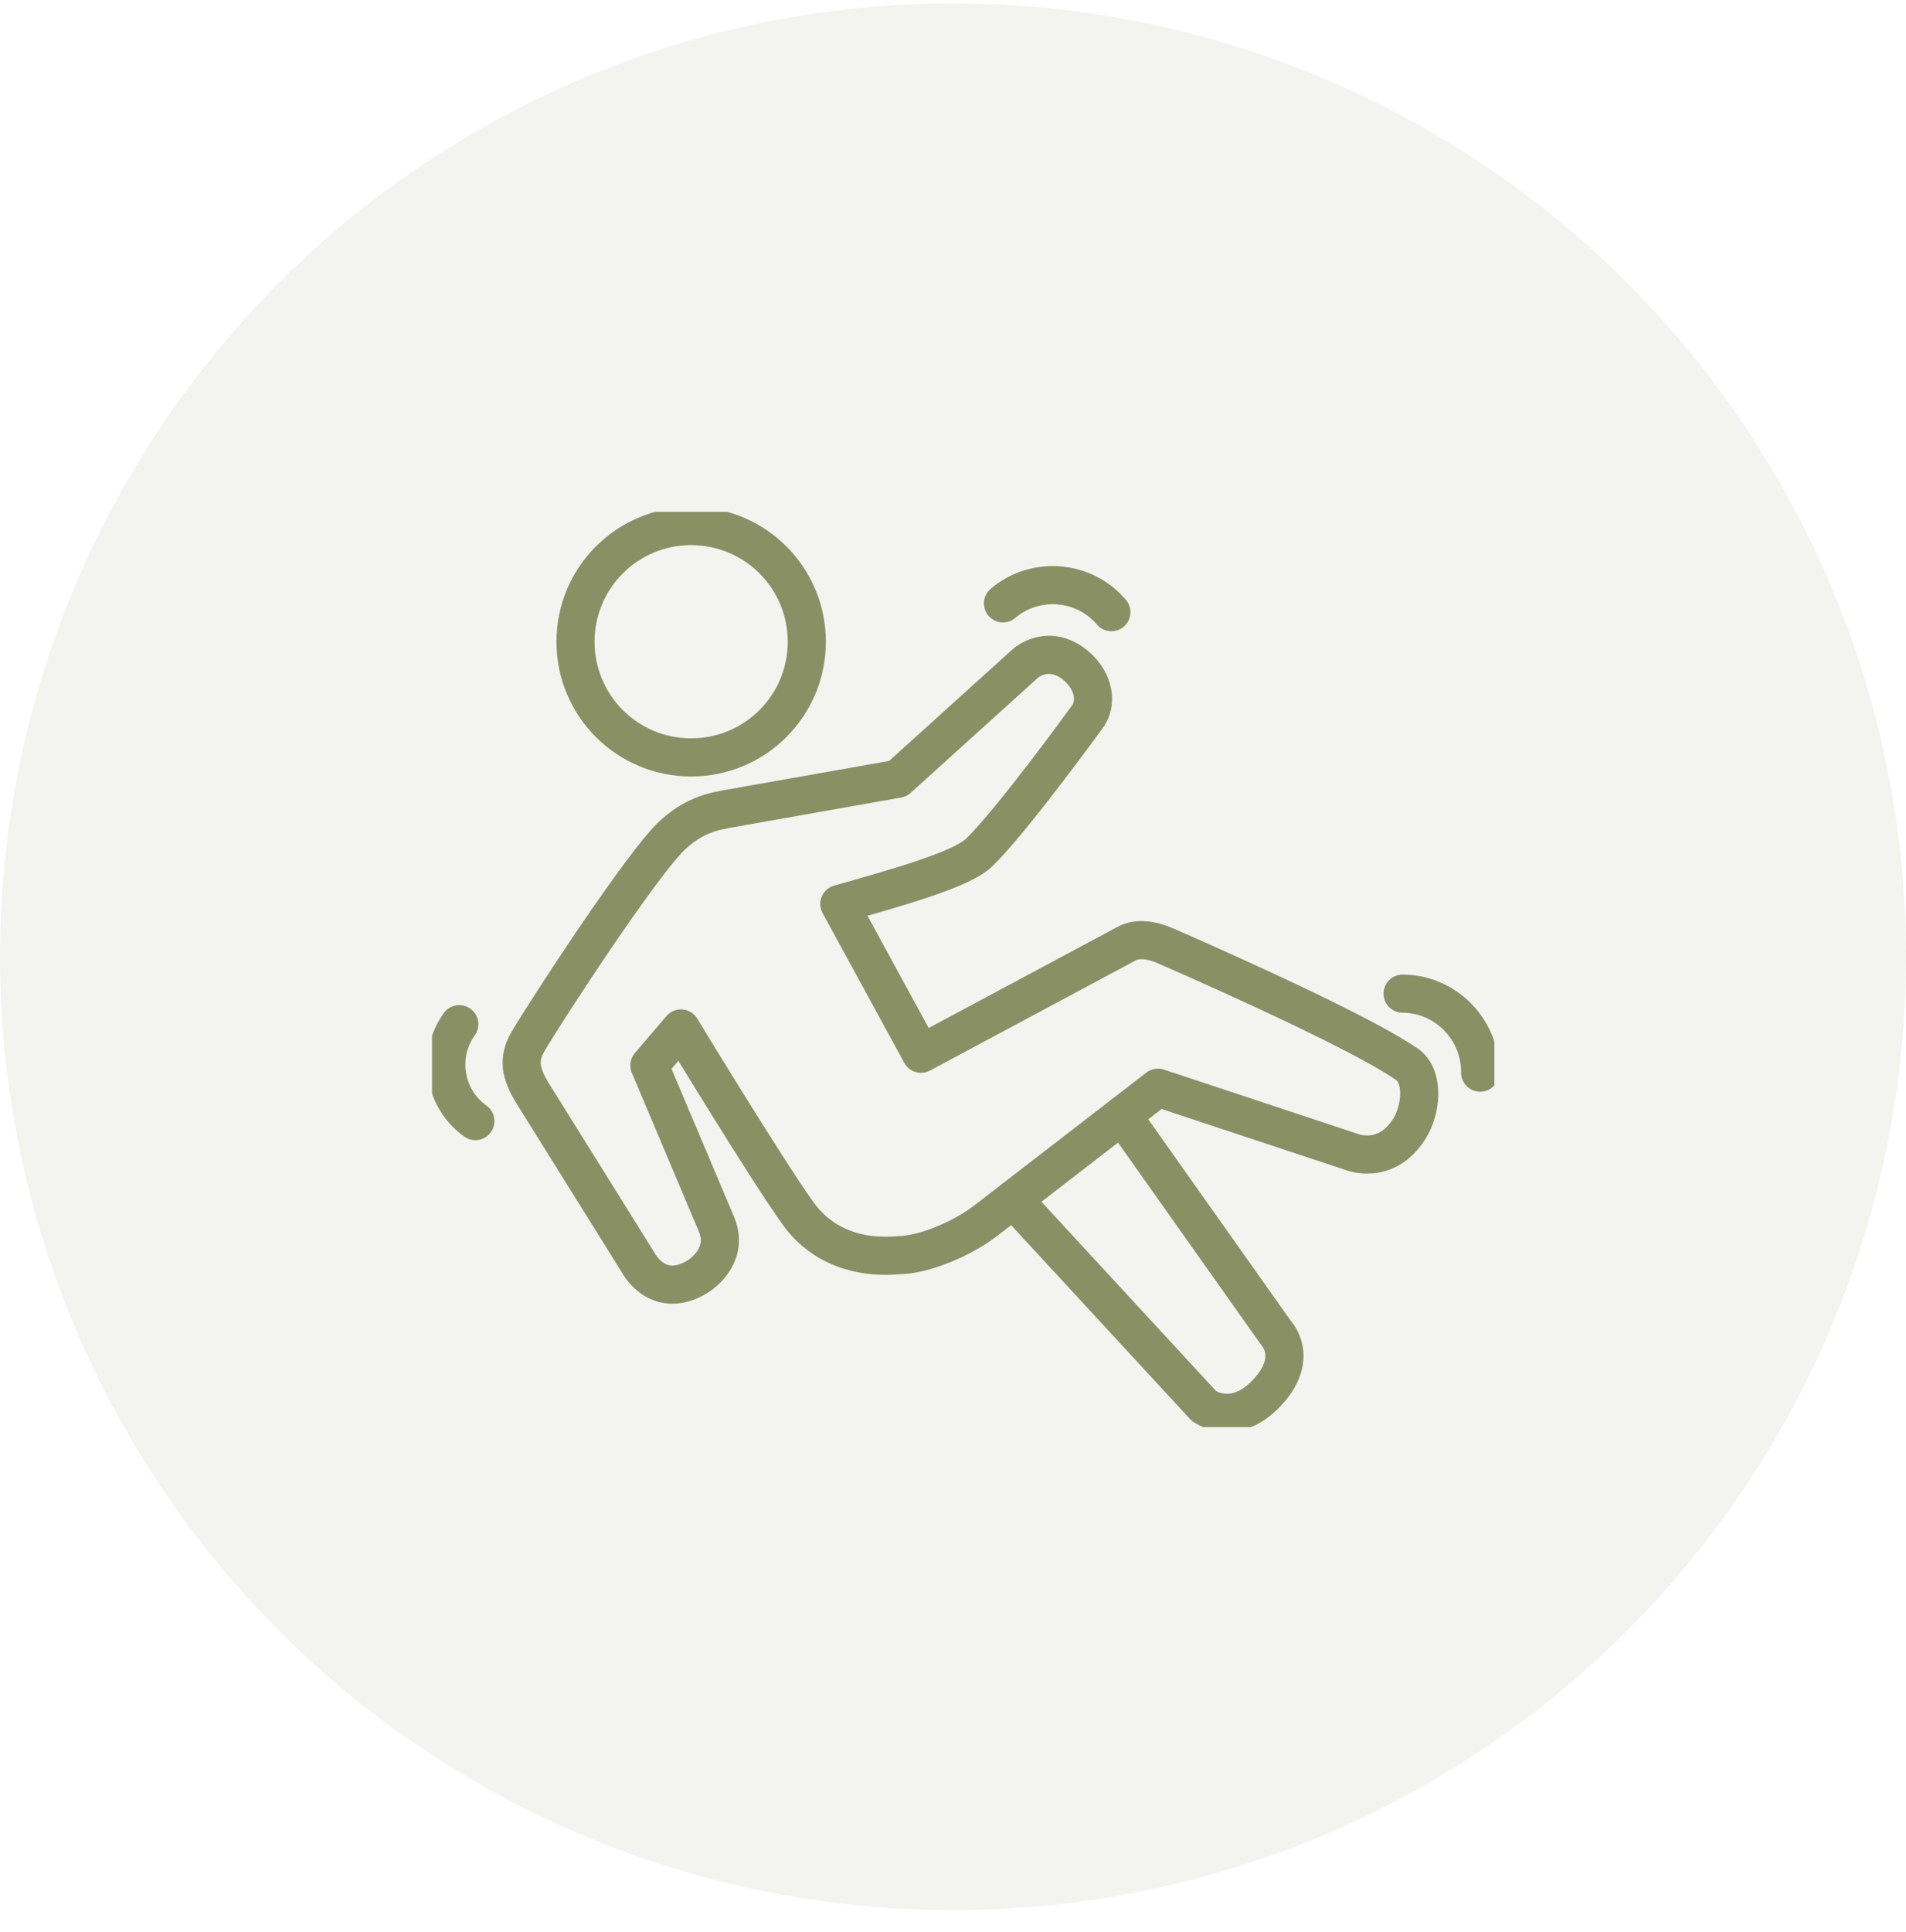 <svg width="75" height="76" viewBox="0 0 75 76" fill="none" xmlns="http://www.w3.org/2000/svg">
<circle cx="37.5" cy="37.632" r="37.5" fill="#899064" fill-opacity="0.1"/>
<g clip-path="url(#clip0_57_8)">
<path d="M55.348 41.854C53.307 40.423 45.861 37.203 45.861 37.203C45.342 36.974 44.766 36.879 44.335 37.114L36.241 41.446L33.027 35.554C35.229 34.934 37.801 34.213 38.499 33.559C39.763 32.362 42.742 28.254 42.742 28.254C43.229 27.656 43.022 26.778 42.368 26.208C41.261 25.258 40.339 26.102 40.339 26.102L35.33 30.63L29.298 31.697C28.353 31.882 27.548 31.882 26.509 32.804C25.318 33.855 21.355 39.965 20.773 40.971C20.376 41.653 20.477 42.212 20.947 42.984L25.122 49.675C25.122 49.675 25.86 51.1 27.358 50.267C27.778 50.033 28.678 49.273 28.18 48.121L25.553 41.905L26.794 40.451C26.794 40.451 30.125 45.941 31.406 47.73C32.132 48.753 33.435 49.546 35.386 49.367C36.314 49.362 37.834 48.747 38.785 48.015C40.31 46.841 45.565 42.782 45.565 42.782L53.157 45.298C53.157 45.298 54.537 45.885 55.471 44.376C55.918 43.654 56.063 42.346 55.353 41.849L55.348 41.854Z" stroke="#899064" stroke-width="1.5" stroke-linecap="round" stroke-linejoin="round"/>
<path d="M39.874 47.176L47.376 55.304C47.376 55.304 48.511 56.137 49.78 54.857C51.194 53.431 50.205 52.42 50.205 52.42L44.157 43.873" stroke="#899064" stroke-width="1.5" stroke-linecap="round" stroke-linejoin="round"/>
<path d="M27.196 29.791C29.712 29.791 31.747 27.756 31.747 25.241C31.747 22.725 29.712 20.691 27.196 20.691C24.681 20.691 22.646 22.725 22.646 25.241C22.646 27.756 24.681 29.791 27.196 29.791Z" stroke="#899064" stroke-width="1.5" stroke-linecap="round" stroke-linejoin="round"/>
<path d="M39.467 23.732C40.735 22.653 42.653 22.809 43.732 24.078" stroke="#899064" stroke-width="1.5" stroke-linecap="round" stroke-linejoin="round"/>
<path d="M18.705 44.096C18.112 43.671 17.715 43.039 17.598 42.318C17.481 41.597 17.648 40.876 18.073 40.284" stroke="#899064" stroke-width="1.5" stroke-linecap="round" stroke-linejoin="round"/>
<path d="M55.191 39.082C56.013 39.087 56.785 39.417 57.36 40.004C57.936 40.591 58.249 41.368 58.243 42.19" stroke="#899064" stroke-width="1.5" stroke-linecap="round" stroke-linejoin="round"/>
</g>
<defs>
<clipPath id="clip0_57_8">
<rect width="41.803" height="36" fill="white" transform="translate(17 20.131)"/>
</clipPath>
</defs>
</svg>
